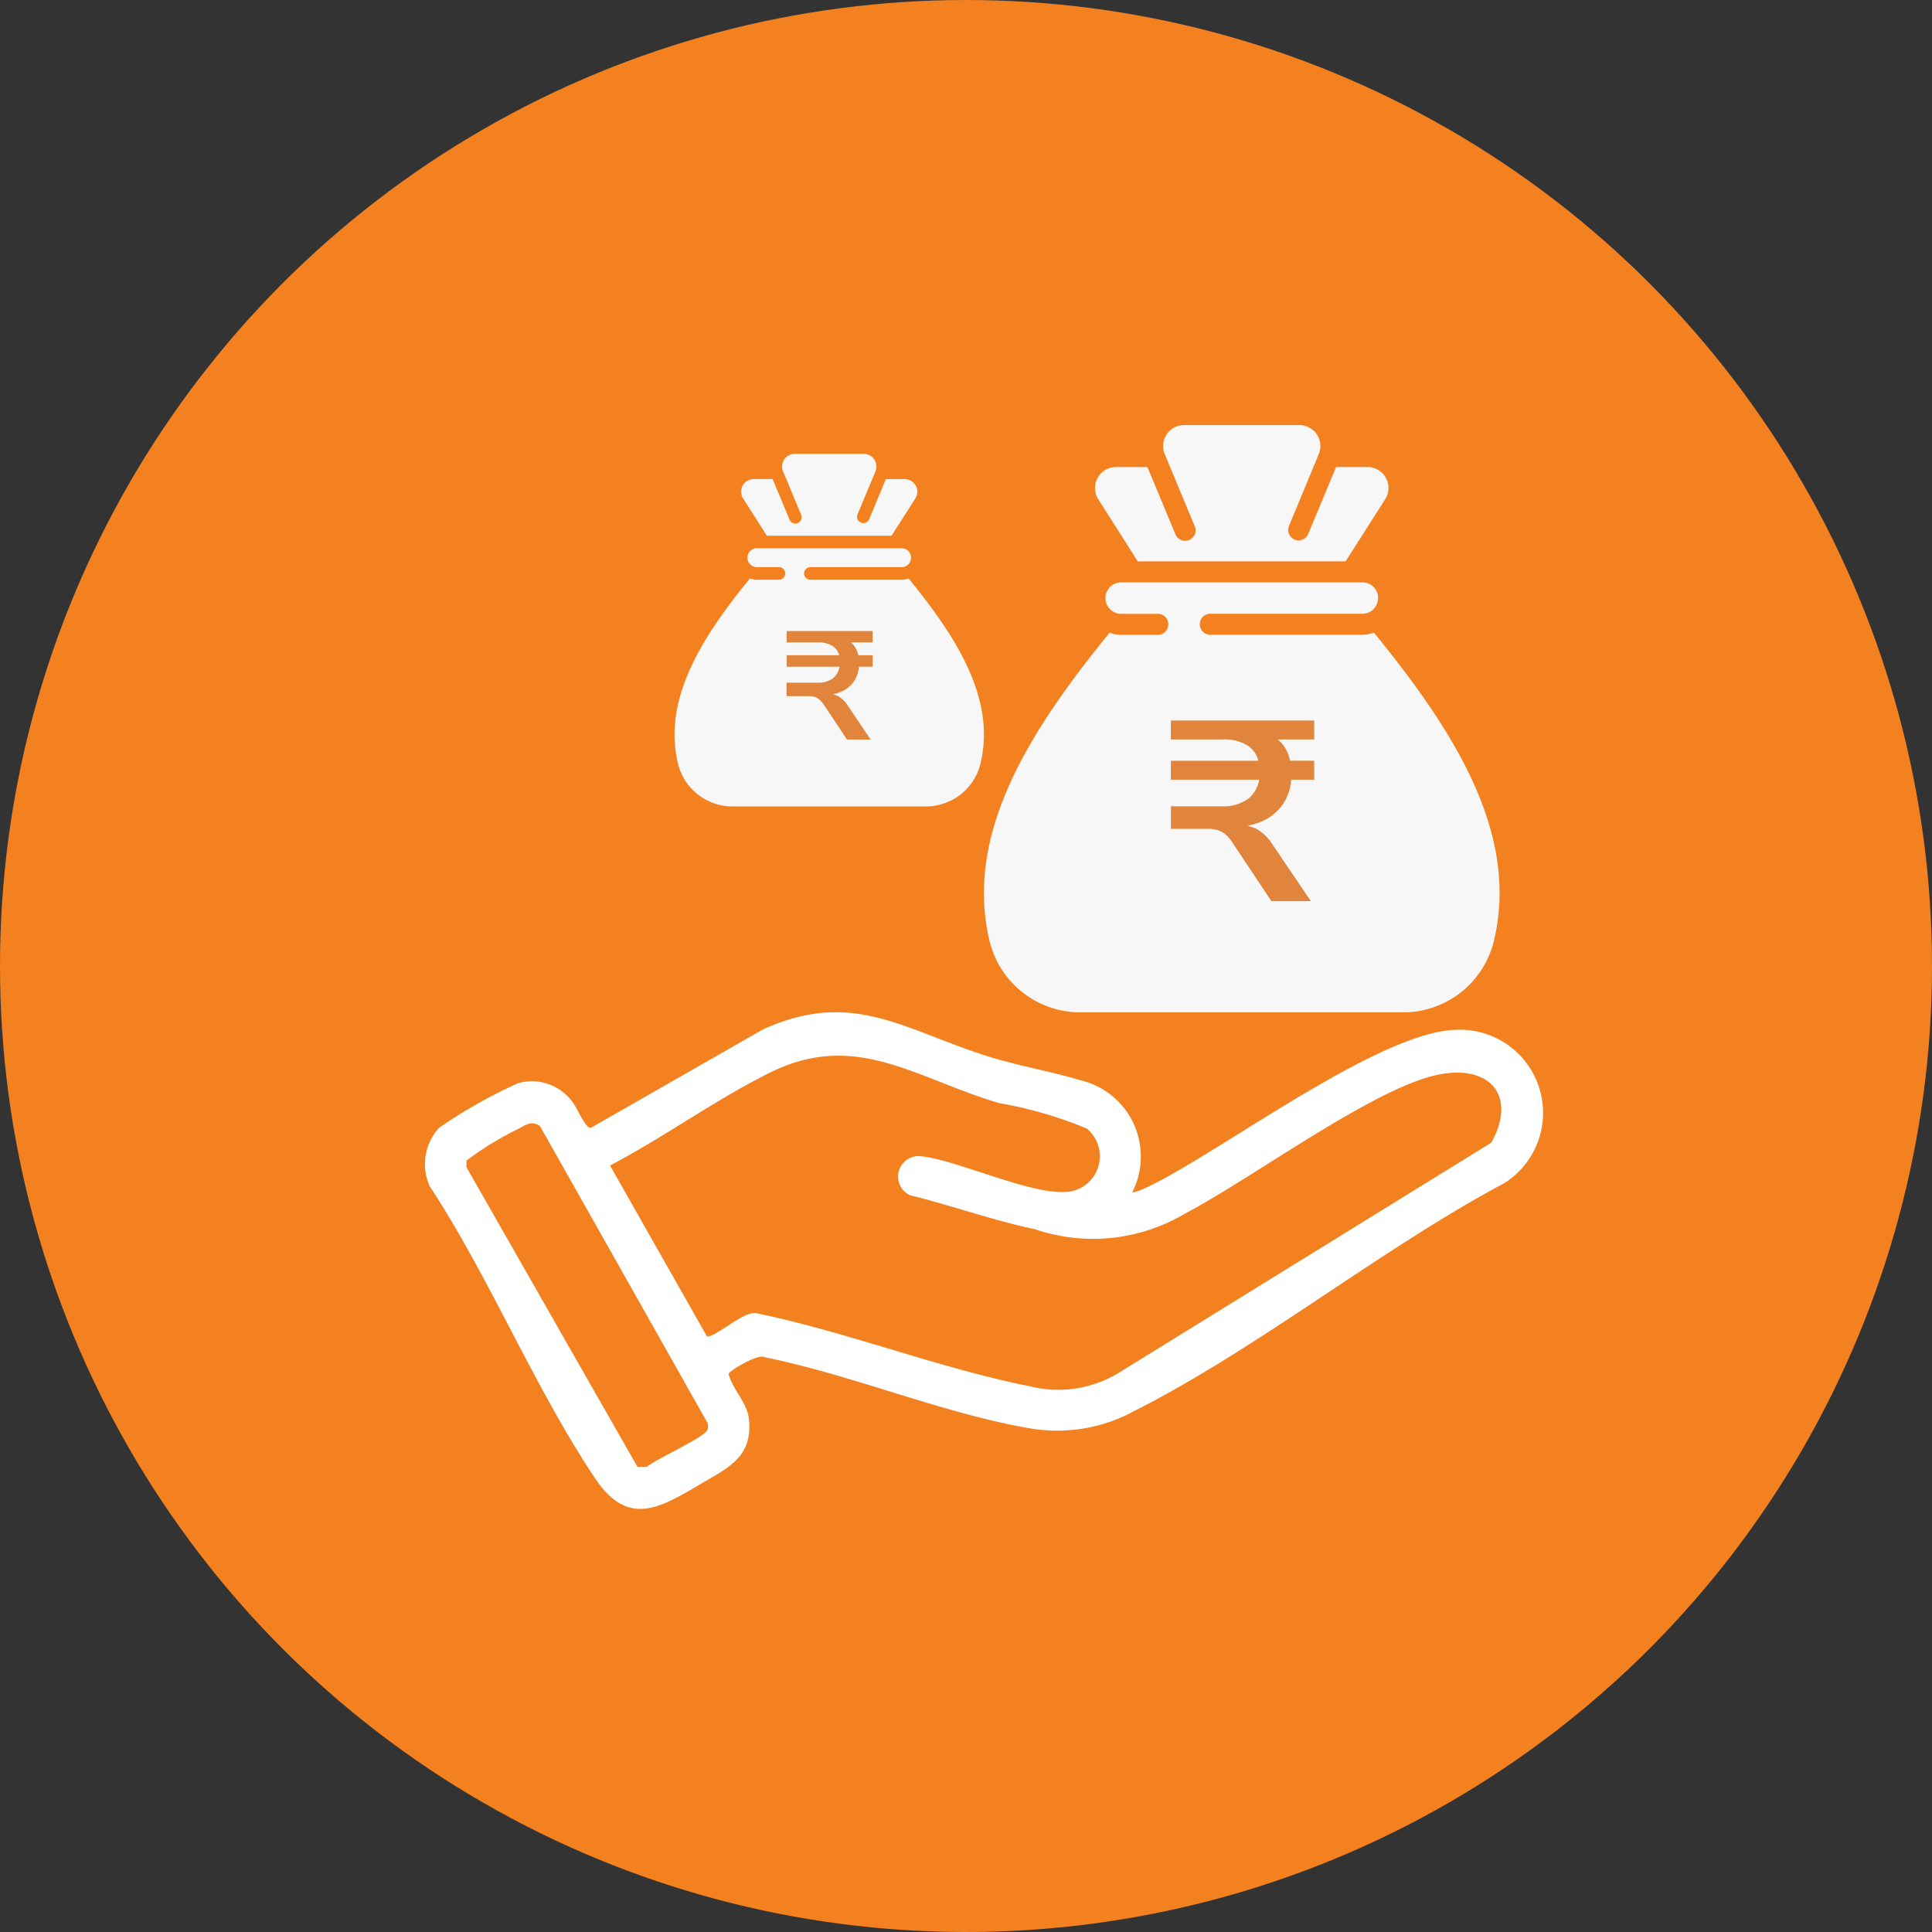 <svg xmlns="http://www.w3.org/2000/svg" xmlns:xlink="http://www.w3.org/1999/xlink" width="50" height="50" viewBox="0 0 50 50">
  <rect x="0" y="0" width="50" height="50" fill="#333333" stroke="none"/>
  <defs>
    <clipPath id="clip-path">
      <circle id="Ellipse_960" data-name="Ellipse 960" cx="25" cy="25" r="25" fill="#f48120"/>
    </clipPath>
  </defs>
  <g id="Group_19354" data-name="Group 19354" transform="translate(0.5 -0.259)">
    <g id="Group_14034" data-name="Group 14034" transform="translate(-0.5 0.259)">
      <g id="Group_7146" data-name="Group 7146">
        <circle id="Ellipse_960-2" data-name="Ellipse 960" cx="25" cy="25" r="25" fill="#f48120"/>
      </g>
    </g>
    <g id="Group_14178" data-name="Group 14178" transform="translate(6.721 11.259)">
      <g id="Group_19306" data-name="Group 19306" transform="translate(18.243 0)">
        <g id="debt">
          <path id="Path_30098" data-name="Path 30098" d="M97.94,12.211h-.814V13.3h.814a.543.543,0,1,0,0-1.085Zm-5.97-1.628h-.543V13.3h.543a.814.814,0,0,0,.814-.814V11.4a.814.814,0,0,0-.814-.814Zm1.652-7.056H99l1.025-1.608a.543.543,0,0,0-.46-.834h-.811l-.721,1.732a.271.271,0,0,1-.251.167.265.265,0,0,1-.1-.021.271.271,0,0,1-.146-.355L98.306.75A.543.543,0,0,0,97.8,0H94.819a.543.543,0,0,0-.5.751l.773,1.859a.271.271,0,1,1-.5.208l-.721-1.732h-.811a.543.543,0,0,0-.461.834Z" transform="translate(-89.64 0.001)" fill="#f7f7f7"/>
          <path id="Path_30099" data-name="Path 30099" d="M41.312,138.446a.948.948,0,0,1-.3.054H37.075a.271.271,0,1,1,0-.543H41.01a.4.4,0,0,0,.392-.3.308.308,0,0,1,.008-.031.4.4,0,0,0-.4-.481H34.769a.407.407,0,0,0,0,.814h.95a.271.271,0,0,1,0,.543h-.95a.935.935,0,0,1-.3-.054c-2.035,2.5-3.783,5.188-3.1,8a2.418,2.418,0,0,0,2.366,1.825h8.309a2.418,2.418,0,0,0,2.366-1.826C45.1,143.634,43.347,140.943,41.312,138.446Z" transform="translate(-31.218 -133.073)" fill="#f7f7f7"/>
          <path id="Path_30100" data-name="Path 30100" d="M284.241,356.571h-.814v1.086h.814a.543.543,0,0,0,0-1.086Z" transform="translate(-275.941 -345.987)" fill="#f7f7f7"/>
        </g>
        <path id="Path_36506" data-name="Path 36506" d="M.648-.258-.341-1.744a1.025,1.025,0,0,0-.182-.226.573.573,0,0,0-.212-.123.923.923,0,0,0-.275-.036h-.942v-.584h1.3a1.1,1.1,0,0,0,.71-.2.826.826,0,0,0,.285-.561L.455-3.4H-1.953v-.491H.455l-.126.086a.693.693,0,0,0-.285-.474,1.148,1.148,0,0,0-.663-.163H-1.953v-.491H1.756v.491H.568l.106-.093a.892.892,0,0,1,.332.315,1.07,1.07,0,0,1,.146.454L1-3.893h.756V-3.4H1.019l.146-.153a1.333,1.333,0,0,1-.186.736,1.264,1.264,0,0,1-.547.481,1.967,1.967,0,0,1-.853.169v-.066h.186a1.07,1.07,0,0,1,.514.116,1.19,1.19,0,0,1,.408.408L1.67-.258Z" transform="translate(6.791 12.579)" fill="#e1853c"/>
      </g>
      <g id="Group_19307" data-name="Group 19307" transform="translate(10.237 0.747)">
        <g id="debt-2" data-name="debt" transform="translate(0)">
          <path id="Path_30098-2" data-name="Path 30098" d="M95.335,7.326h-.488v.651h.488a.326.326,0,1,0,0-.651Zm-3.582-.977h-.326V7.977h.326a.488.488,0,0,0,.488-.488V6.837A.488.488,0,0,0,91.753,6.349Zm.991-4.233h3.227l.615-.965a.326.326,0,0,0-.276-.5h-.487L95.391,1.69a.163.163,0,0,1-.15.1.159.159,0,0,1-.063-.013.163.163,0,0,1-.088-.213L95.554.449a.326.326,0,0,0-.3-.45H93.462a.326.326,0,0,0-.3.45l.464,1.115a.163.163,0,1,1-.3.125L92.892.65h-.487a.326.326,0,0,0-.277.5Z" transform="translate(-90.355 0.001)" fill="#f7f7f7"/>
          <path id="Path_30099-2" data-name="Path 30099" d="M37.274,137.925a.569.569,0,0,1-.181.033H34.732a.163.163,0,1,1,0-.326h2.361a.24.24,0,0,0,.235-.181q0-.009.005-.019a.242.242,0,0,0-.24-.289H33.348a.244.244,0,0,0,0,.488h.57a.163.163,0,1,1,0,.326h-.57a.56.56,0,0,1-.181-.033c-1.221,1.5-2.27,3.113-1.859,4.8a1.451,1.451,0,0,0,1.419,1.1h4.986a1.451,1.451,0,0,0,1.42-1.1C39.544,141.038,38.5,139.423,37.274,137.925Z" transform="translate(-31.218 -134.701)" fill="#f7f7f7"/>
          <path id="Path_30100-2" data-name="Path 30100" d="M283.915,356.571h-.488v.651h.488a.326.326,0,1,0,0-.651Z" transform="translate(-278.936 -350.221)" fill="#f7f7f7"/>
        </g>
        <path id="Path_36506-2" data-name="Path 36506" d="M-.393-2.129-.986-3.02A.615.615,0,0,0-1.1-3.156a.344.344,0,0,0-.127-.074.554.554,0,0,0-.165-.022h-.565V-3.6h.78a.66.66,0,0,0,.426-.117.5.5,0,0,0,.171-.336l.068.04H-1.953V-4.31H-.508l-.076.052a.416.416,0,0,0-.171-.285.689.689,0,0,0-.4-.1h-.8v-.295H.272v.295H-.44L-.377-4.7a.535.535,0,0,1,.2.189.642.642,0,0,1,.088.273L-.182-4.31H.272v.295H-.17l.088-.092a.8.8,0,0,1-.111.442.759.759,0,0,1-.328.289,1.18,1.18,0,0,1-.512.1v-.04h.111a.642.642,0,0,1,.309.07A.714.714,0,0,1-.369-3l.589.872Z" transform="translate(4.855 9.521)" fill="#e1853c"/>
      </g>
      <path id="Path_37345" data-name="Path 37345" d="M18.3,305.454c.05.04.429-.145.512-.187,1.94-.966,5.947-4,7.907-4.014a2.152,2.152,0,0,1,1.225,3.962c-3.226,1.722-6.368,4.277-9.6,5.91a4.166,4.166,0,0,1-2.723.438c-2.223-.385-4.587-1.382-6.824-1.833-.163-.113-.919.347-.943.427.112.431.486.735.529,1.19.091.956-.526,1.234-1.22,1.643-1.078.635-1.9,1.154-2.76-.124-1.563-2.33-2.731-5.2-4.285-7.566a1.392,1.392,0,0,1,.246-1.511,12.976,12.976,0,0,1,2.042-1.153,1.3,1.3,0,0,1,1.413.493c.125.158.32.664.47.663l4.449-2.544c2.329-1.068,3.675.021,5.85.7.791.245,1.615.384,2.381.614a2.028,2.028,0,0,1,1.33,2.9m9.295-1.287c.693-1.253-.08-2.057-1.444-1.745-1.676.384-4.769,2.683-6.475,3.576a4.663,4.663,0,0,1-3.892.409c-1.08-.228-2.169-.617-3.243-.883a.532.532,0,0,1,.336-1c.975.118,2.942,1.061,3.831.905a.927.927,0,0,0,.419-1.626,10.463,10.463,0,0,0-2.27-.659c-2.18-.648-3.709-1.893-5.94-.785-1.392.692-2.746,1.673-4.129,2.4l2.506,4.419c.214.05,1-.713,1.315-.59,2.34.486,4.712,1.421,7.04,1.883a3.008,3.008,0,0,0,2.3-.345Zm-24.618-.426c-.228-.172-.417,0-.627.1a8.156,8.156,0,0,0-1.278.791v.17L5.5,312.571l.239-.006c.232-.2,1.517-.771,1.572-.965a.3.3,0,0,0,0-.17Z" transform="translate(3.78 -285.603)" fill="#fff"/>
    </g>
  </g>
</svg>
